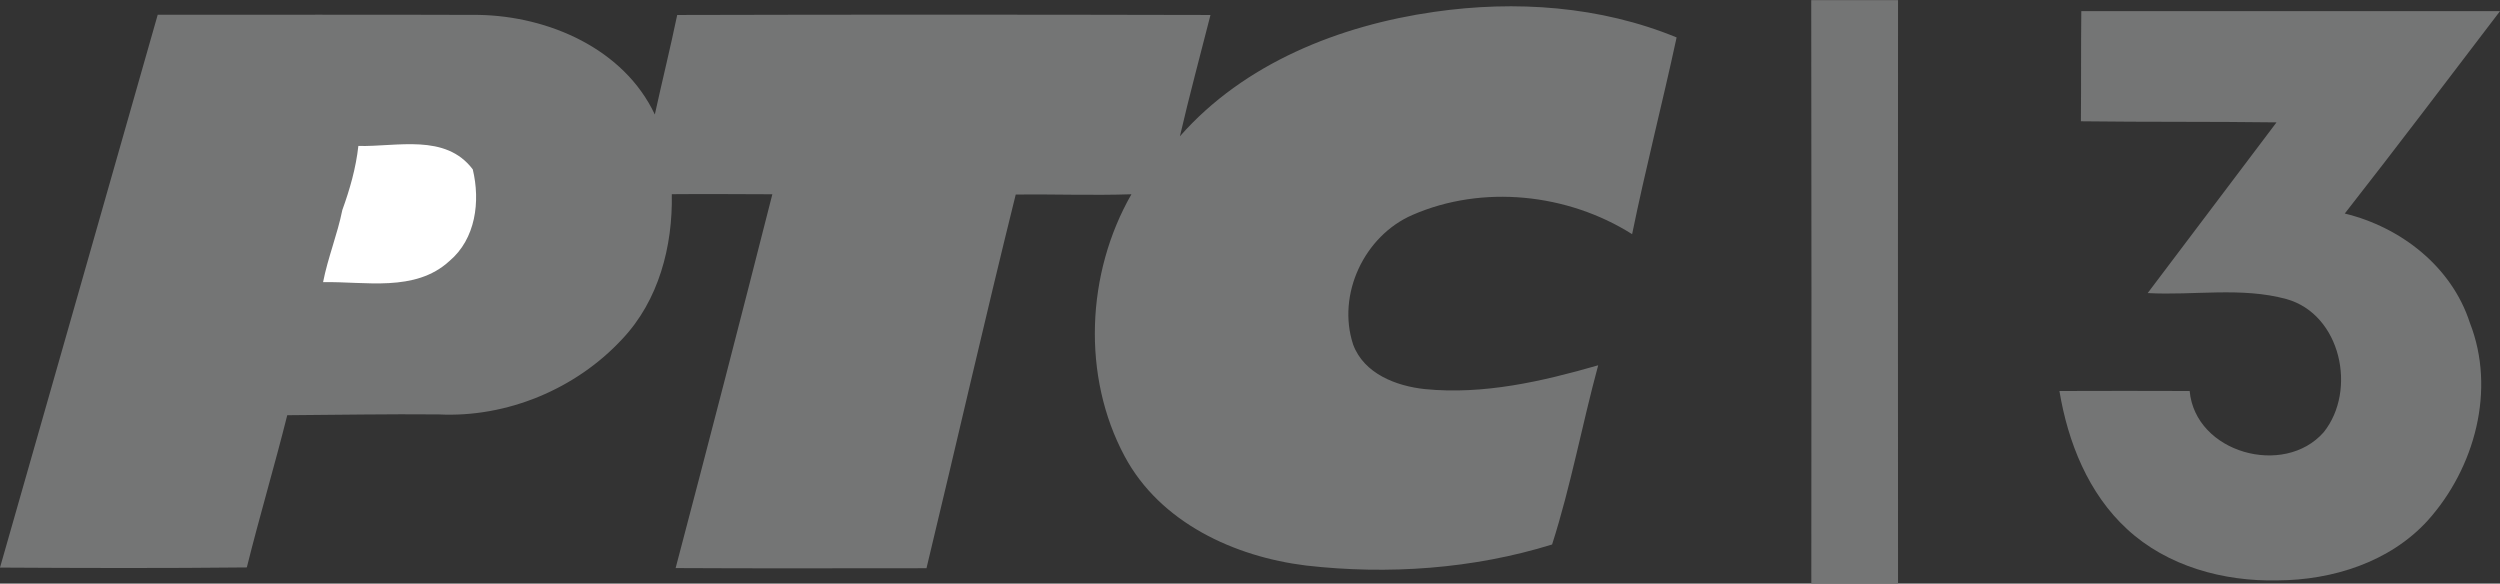 <?xml version="1.0" encoding="UTF-8"?>
<svg xmlns="http://www.w3.org/2000/svg" xmlns:xlink="http://www.w3.org/1999/xlink" width="365pt" height="85.21pt" viewBox="0 0 365 85.21" version="1.1">
<rect x="0" y="0" width="365" height="85.21" fill="#333333" stroke="none"/>
<defs>
<clipPath id="clip1">
  <path d="M 264 0 L 278 0 L 278 85.211 L 264 85.211 Z M 264 0 "/>
</clipPath>
</defs>
<g id="surface1">
<g clip-path="url(#clip1)" clip-rule="nonzero">
<path style=" stroke:none;fill-rule:nonzero;fill:rgb(45.499%,45.9%,45.9%);fill-opacity:1;" d="M 264.441 0.016 C 268.66 0.004 272.895 0.004 277.113 0.016 C 277.09 28.41 277.102 56.809 277.113 85.203 C 272.895 85.203 268.672 85.215 264.453 85.203 C 264.477 56.809 264.488 28.41 264.441 0.016 "/>
</g>
<path style=" stroke:none;fill-rule:nonzero;fill:rgb(45.499%,45.9%,45.9%);fill-opacity:1;" d="M 209.391 1.734 C 221.246 0.027 233.629 0.875 244.785 5.465 C 242.719 15.066 240.254 24.574 238.289 34.188 C 228.887 28.25 216.461 26.91 206.207 31.387 C 199.176 34.445 195.152 43 197.559 50.309 C 199.141 54.574 203.859 56.367 208.031 56.809 C 216.598 57.656 225.141 55.691 233.336 53.332 C 230.977 62.016 229.352 70.93 226.605 79.496 C 215.086 83.066 202.648 83.938 190.676 82.566 C 180.203 81.277 169.383 76.289 164.211 66.641 C 157.91 54.914 158.605 39.824 165.188 28.363 C 159.559 28.551 153.934 28.34 148.297 28.398 C 143.797 46.543 139.648 64.781 135.266 82.961 C 123.062 82.961 110.855 83.008 98.641 82.938 C 103.43 64.77 108.137 46.578 112.762 28.363 C 107.859 28.352 102.977 28.305 98.082 28.352 C 98.234 35.941 96.176 43.871 90.852 49.496 C 84.098 56.797 73.996 61.004 64.047 60.504 C 56.676 60.434 49.309 60.574 41.938 60.621 C 40.078 68.059 37.883 75.418 36.035 82.844 C 24.016 82.973 12.008 82.938 0 82.867 C 7.695 55.973 15.355 29.062 23.027 2.152 C 38.66 2.164 54.293 2.117 69.918 2.176 C 80.09 2.363 91.074 7.105 95.605 16.719 C 96.664 11.871 97.859 7.059 98.871 2.188 C 124.828 2.117 150.785 2.129 176.73 2.188 C 175.23 8.094 173.637 13.973 172.266 19.902 C 181.645 9.23 195.582 3.711 209.391 1.734 "/>
<path style=" stroke:none;fill-rule:nonzero;fill:rgb(45.499%,45.9%,45.9%);fill-opacity:1;" d="M 303.871 1.629 C 324.246 1.629 344.621 1.641 365 1.629 C 357.469 11.5 349.992 21.402 342.336 31.176 C 350.527 33.164 357.945 38.93 360.594 47.113 C 364.441 56.914 361.316 68.352 354.445 76 C 348.926 82.066 340.531 84.703 332.512 84.738 C 324.641 84.914 316.426 82.684 310.555 77.254 C 304.883 72.035 301.918 64.562 300.676 57.086 C 307.02 57.062 313.355 57.062 319.691 57.086 C 320.516 66.129 333.488 69.699 339.266 63.098 C 344.148 56.992 341.785 45.883 333.812 43.66 C 327.234 41.871 320.297 43.16 313.562 42.789 C 319.828 34.477 326.105 26.18 332.371 17.867 C 322.852 17.738 313.332 17.832 303.812 17.707 C 303.859 12.348 303.812 6.988 303.871 1.629 "/>
<path style=" stroke:none;fill-rule:nonzero;fill:rgb(100%,100%,100%);fill-opacity:1;" d="M 52.32 21.309 C 57.969 21.449 65.047 19.449 69.023 24.727 C 70.148 29.398 69.465 34.887 65.594 38.129 C 60.594 42.707 53.309 41.07 47.168 41.195 C 47.867 37.617 49.262 34.234 49.98 30.664 C 51.074 27.645 51.969 24.527 52.32 21.309 "/>
</g>
</svg>
